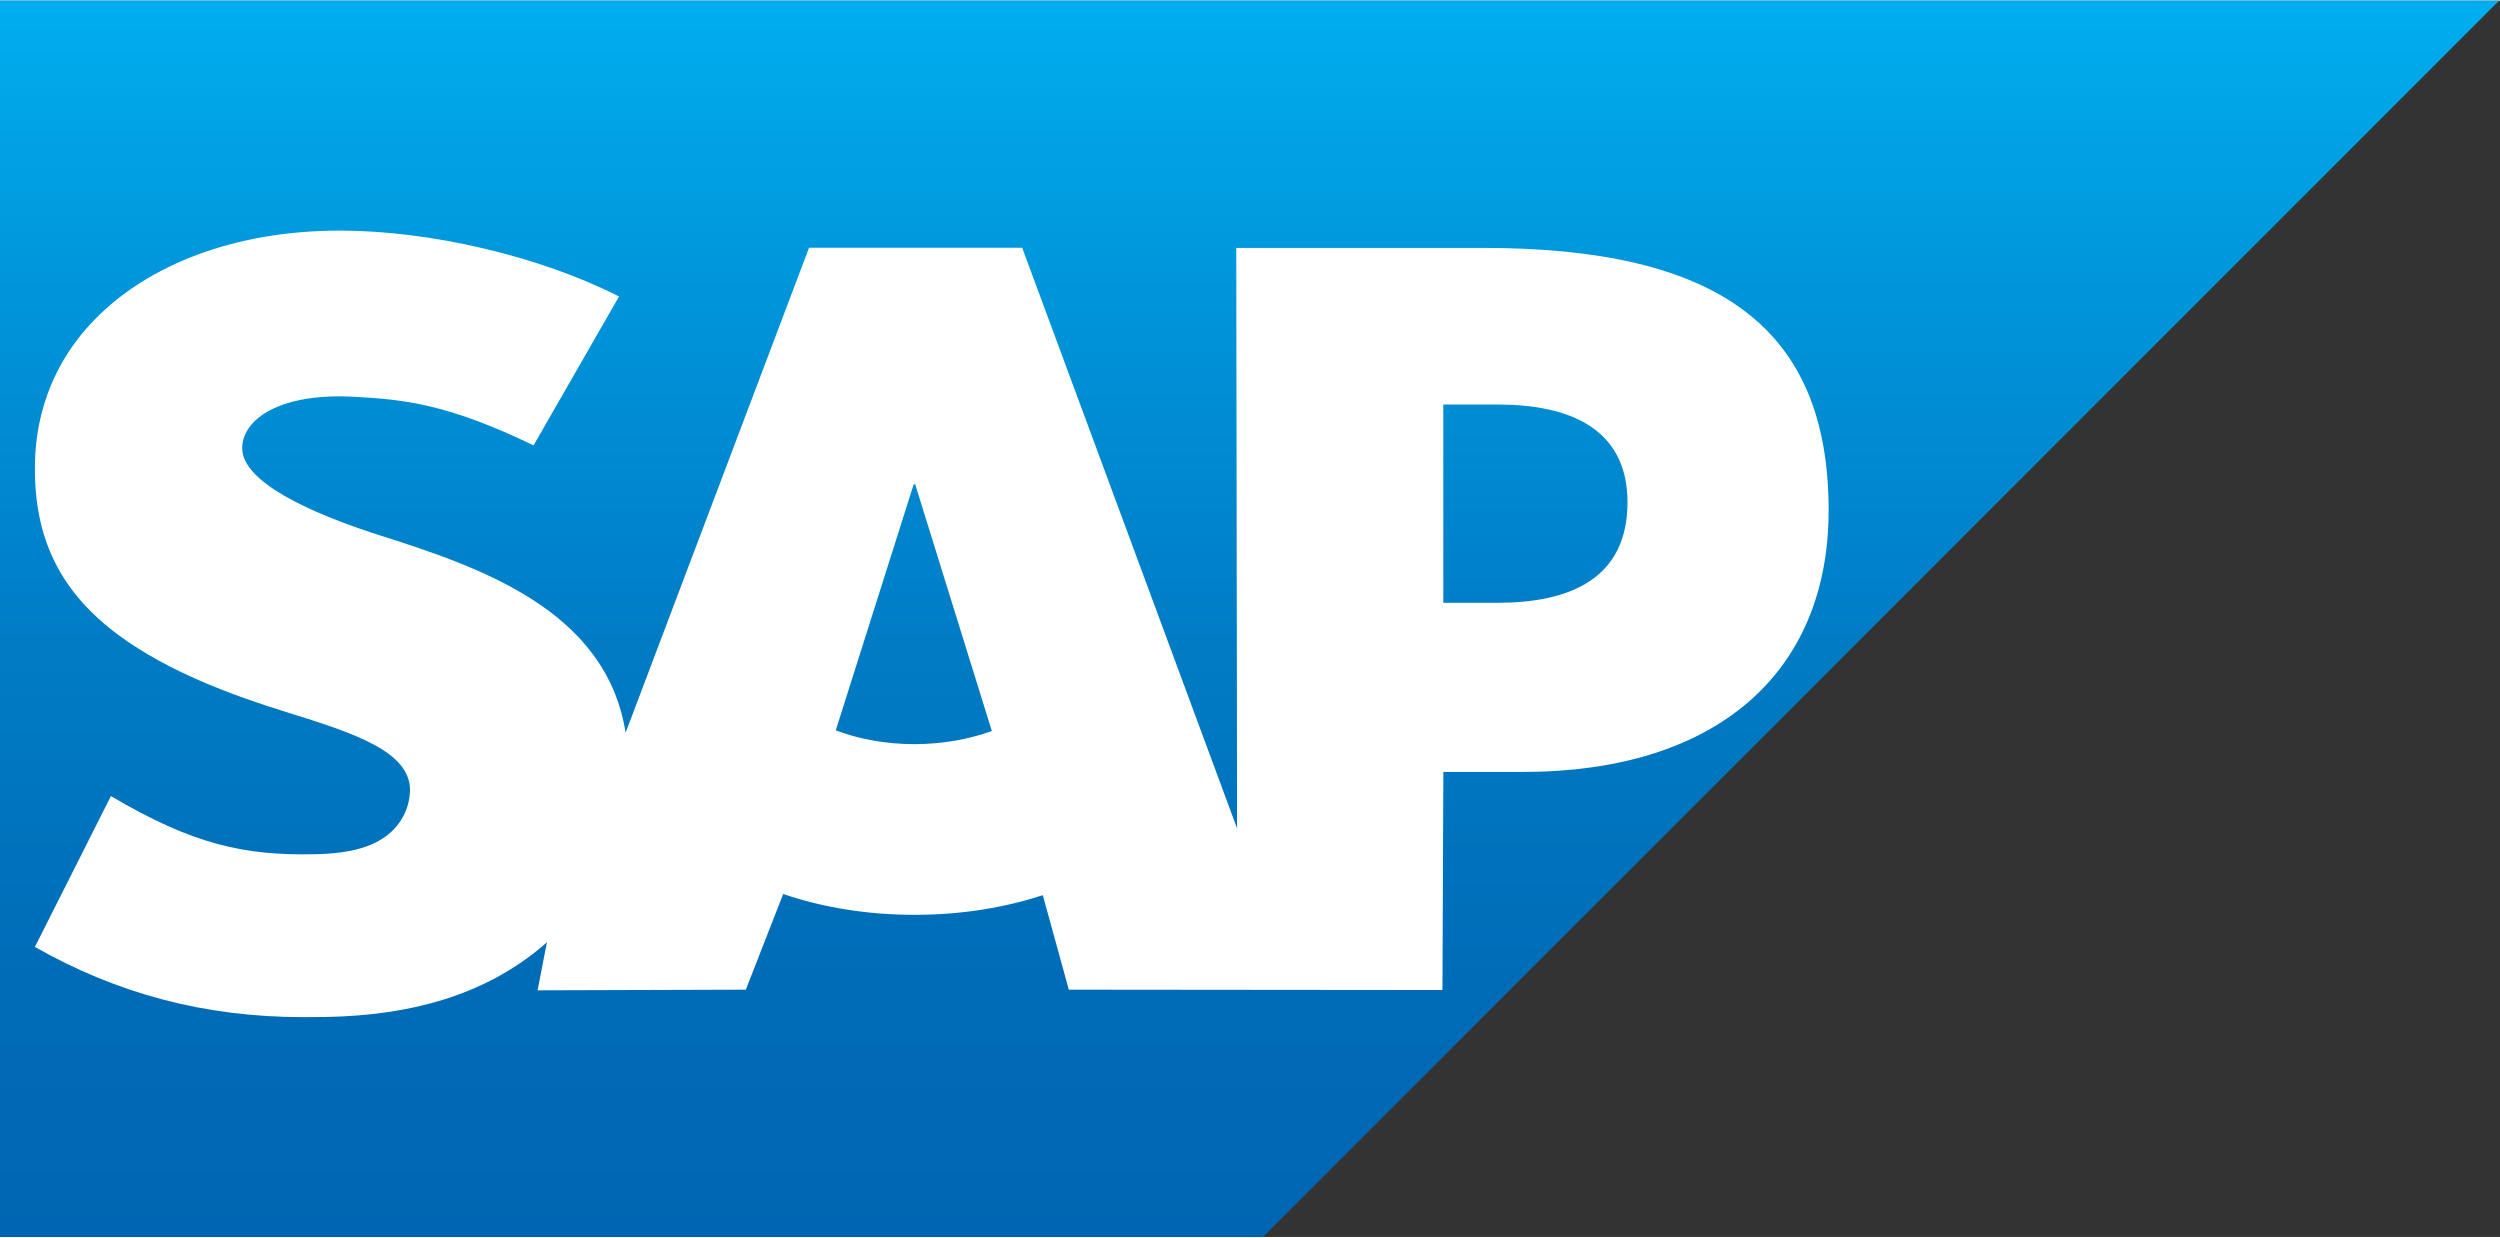 <?xml version="1.0" encoding="UTF-8"?>
<svg xmlns="http://www.w3.org/2000/svg" width="202" height="100" version="1.1" viewBox="0 0 455 225">
 <rect x="0" y="0" width="455" height="225" fill="#333333" stroke="none"/>
 <linearGradient id="a" x1="45.483" x2="45.483" y2="45.001" gradientTransform="scale(5)" gradientUnits="userSpaceOnUse">
  <stop stop-color="#00AEEF" offset="0"/>
  <stop stop-color="#0097DC" offset=".212"/>
  <stop stop-color="#007CC5" offset=".519"/>
  <stop stop-color="#006CB8" offset=".792"/>
  <stop stop-color="#0066B3" offset="1"/>
 </linearGradient>
 <path d="m0 225h229.87l224.96-225h-454.83v225" clip-rule="evenodd" fill="url(#a)" fill-rule="evenodd" stroke-width="5"/>
 <path d="m269.92 45h-44.92l0.15 105.65-39.115-105.69h-38.785l-33.39 88.265c-3.55-22.46-26.77-30.21-45.04-36.015-12.065-3.875-24.87-9.575-24.74-15.875 0.1-5.17 6.85-9.965 20.265-9.25 9 0.485 16.95 1.21 32.765 8.85l15.55-27.1c-14.42-7.34-34.36-11.975-50.71-11.99h-0.1c-19.065 0-34.94 6.175-44.78 16.35-6.86 7.1-10.56 16.13-10.71 26.115-0.25 13.74 4.785 23.48 15.365 31.265 8.94 6.55 20.375 10.8 30.45 13.92 12.425 3.85 22.575 7.2 22.45 14.33-0.1 2.6-1.08 5.03-2.95 6.99-3.1 3.2-7.85 4.4-14.425 4.53-12.685 0.27-22.085-1.725-37.065-10.58l-13.835 27.45c14.965 8.51 30.85 12.78 48.9 12.78l4.06-0.03c15.71-0.285 28.46-4.05 38.59-12.2 0.58-0.465 1.1-0.935 1.64-1.41l-1.7 8.76 37.9-0.12 6.8-17.41c7.15 2.44 15.28 3.79 23.91 3.79 8.41 0 16.32-1.28 23.335-3.58l4.74 17.2 68 0.065 0.165-39.69h14.47c34.975 0 55.65-17.8 55.65-47.65-0.011-33.245-20.11-47.725-62.89-47.725zm-103.47 90.31c-5.225 0-10.125-0.91-14.34-2.51l14.18-44.775h0.275l13.95 44.9c-4.2 1.5-8.985 2.385-14.07 2.385zm106.1-25.725h-9.87v-36.085h9.875c13.15 0 23.65 4.38 23.65 17.81-0.011 13.9-10.5 18.275-23.65 18.275" clip-rule="evenodd" fill="#fff" fill-rule="evenodd" stroke-width="5"/>
</svg>
